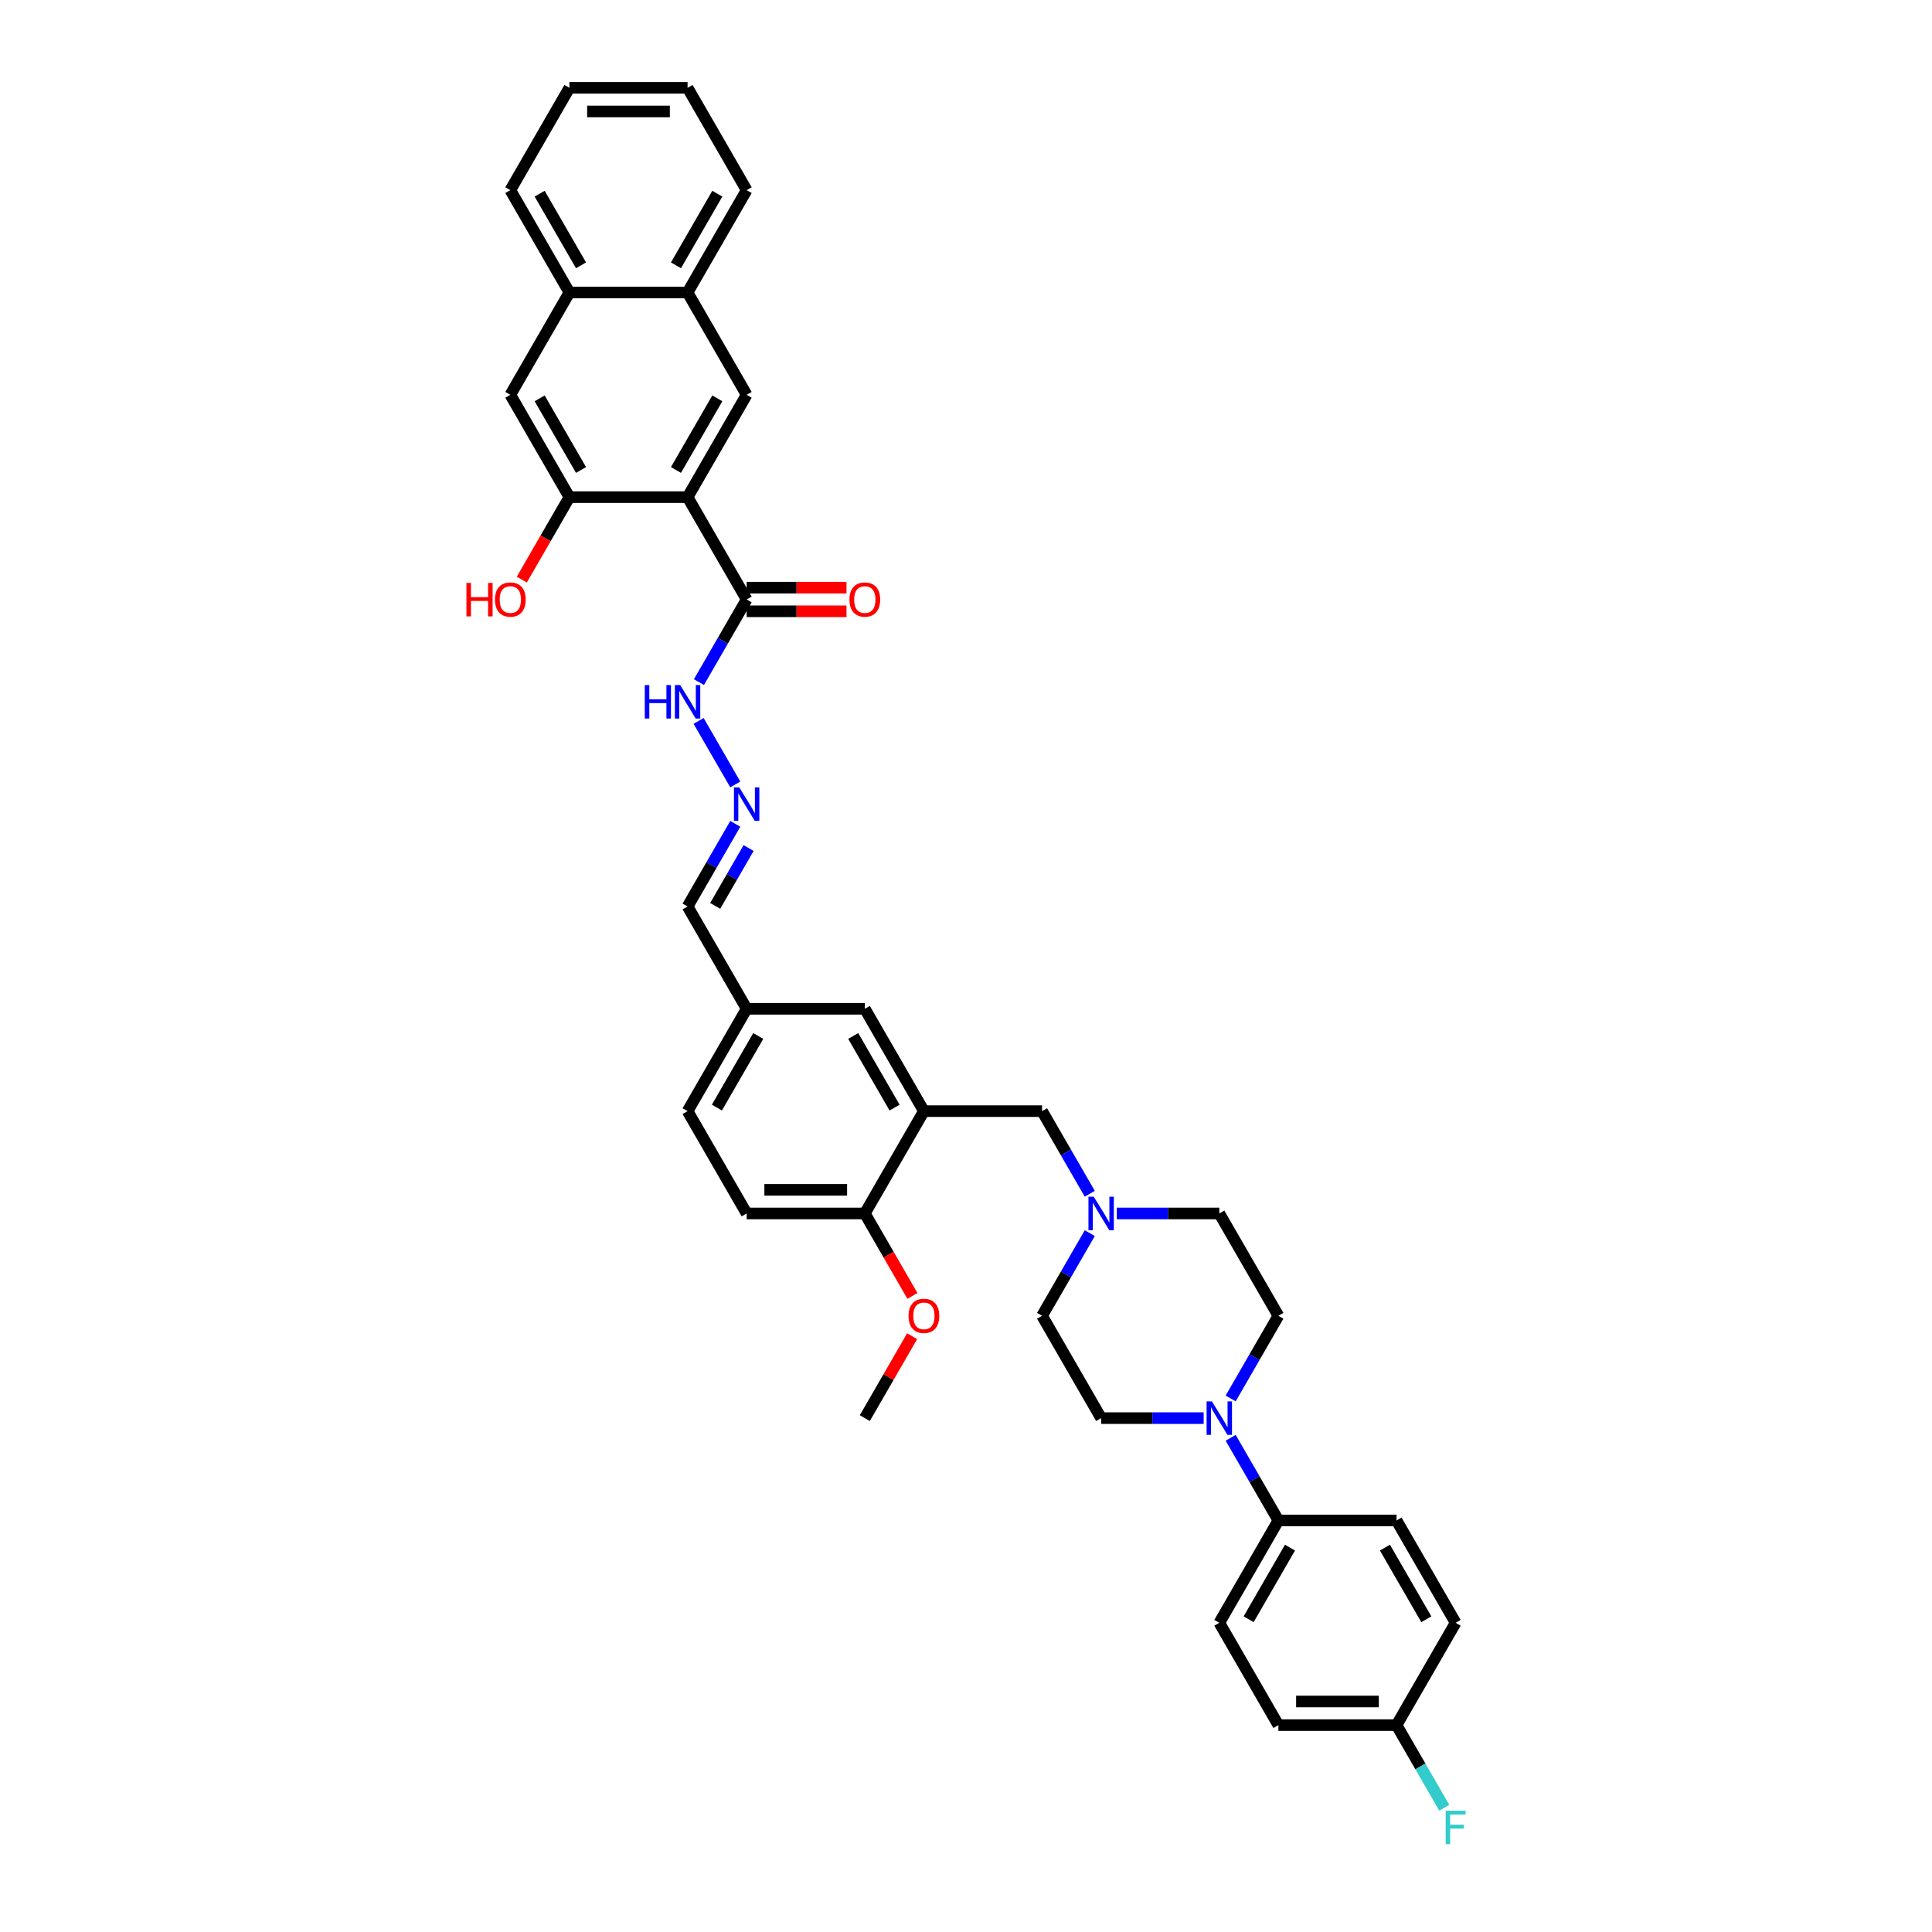 <?xml version='1.0' encoding='iso-8859-1'?>
<svg version='1.1' baseProfile='full'
              xmlns='http://www.w3.org/2000/svg'
                      xmlns:rdkit='http://www.rdkit.org/xml'
                      xmlns:xlink='http://www.w3.org/1999/xlink'
                  xml:space='preserve'
width='1000px' height='1000px' viewBox='0 0 1000 1000'>
<!-- END OF HEADER -->
<rect style='opacity:1.0;fill:#FFFFFF;stroke:none' width='1000' height='1000' x='0' y='0'> </rect>
<path class='bond-0' d='M 355.888,257.321 L 386.468,204.354' style='fill:none;fill-rule:evenodd;stroke:#000000;stroke-width:6px;stroke-linecap:butt;stroke-linejoin:miter;stroke-opacity:1' />
<path class='bond-0' d='M 349.881,243.26 L 371.288,206.183' style='fill:none;fill-rule:evenodd;stroke:#000000;stroke-width:6px;stroke-linecap:butt;stroke-linejoin:miter;stroke-opacity:1' />
<path class='bond-2' d='M 355.888,257.321 L 294.727,257.321' style='fill:none;fill-rule:evenodd;stroke:#000000;stroke-width:6px;stroke-linecap:butt;stroke-linejoin:miter;stroke-opacity:1' />
<path class='bond-4' d='M 355.888,257.321 L 386.468,310.287' style='fill:none;fill-rule:evenodd;stroke:#000000;stroke-width:6px;stroke-linecap:butt;stroke-linejoin:miter;stroke-opacity:1' />
<path class='bond-9' d='M 386.468,204.354 L 355.888,151.388' style='fill:none;fill-rule:evenodd;stroke:#000000;stroke-width:6px;stroke-linecap:butt;stroke-linejoin:miter;stroke-opacity:1' />
<path class='bond-1' d='M 478.209,575.12 L 447.628,522.153' style='fill:none;fill-rule:evenodd;stroke:#000000;stroke-width:6px;stroke-linecap:butt;stroke-linejoin:miter;stroke-opacity:1' />
<path class='bond-1' d='M 463.028,573.291 L 441.622,536.214' style='fill:none;fill-rule:evenodd;stroke:#000000;stroke-width:6px;stroke-linecap:butt;stroke-linejoin:miter;stroke-opacity:1' />
<path class='bond-7' d='M 478.209,575.12 L 539.369,575.12' style='fill:none;fill-rule:evenodd;stroke:#000000;stroke-width:6px;stroke-linecap:butt;stroke-linejoin:miter;stroke-opacity:1' />
<path class='bond-39' d='M 478.209,575.12 L 447.628,628.086' style='fill:none;fill-rule:evenodd;stroke:#000000;stroke-width:6px;stroke-linecap:butt;stroke-linejoin:miter;stroke-opacity:1' />
<path class='bond-6' d='M 294.727,257.321 L 264.147,204.354' style='fill:none;fill-rule:evenodd;stroke:#000000;stroke-width:6px;stroke-linecap:butt;stroke-linejoin:miter;stroke-opacity:1' />
<path class='bond-6' d='M 300.733,243.26 L 279.327,206.183' style='fill:none;fill-rule:evenodd;stroke:#000000;stroke-width:6px;stroke-linecap:butt;stroke-linejoin:miter;stroke-opacity:1' />
<path class='bond-25' d='M 294.727,257.321 L 282.407,278.66' style='fill:none;fill-rule:evenodd;stroke:#000000;stroke-width:6px;stroke-linecap:butt;stroke-linejoin:miter;stroke-opacity:1' />
<path class='bond-25' d='M 282.407,278.66 L 270.086,300' style='fill:none;fill-rule:evenodd;stroke:#FF0000;stroke-width:6px;stroke-linecap:butt;stroke-linejoin:miter;stroke-opacity:1' />
<path class='bond-3' d='M 636.992,723.83 L 649.341,702.441' style='fill:none;fill-rule:evenodd;stroke:#0000FF;stroke-width:6px;stroke-linecap:butt;stroke-linejoin:miter;stroke-opacity:1' />
<path class='bond-3' d='M 649.341,702.441 L 661.69,681.053' style='fill:none;fill-rule:evenodd;stroke:#000000;stroke-width:6px;stroke-linecap:butt;stroke-linejoin:miter;stroke-opacity:1' />
<path class='bond-10' d='M 636.992,744.208 L 649.341,765.597' style='fill:none;fill-rule:evenodd;stroke:#0000FF;stroke-width:6px;stroke-linecap:butt;stroke-linejoin:miter;stroke-opacity:1' />
<path class='bond-10' d='M 649.341,765.597 L 661.69,786.986' style='fill:none;fill-rule:evenodd;stroke:#000000;stroke-width:6px;stroke-linecap:butt;stroke-linejoin:miter;stroke-opacity:1' />
<path class='bond-40' d='M 623.012,734.019 L 596.481,734.019' style='fill:none;fill-rule:evenodd;stroke:#0000FF;stroke-width:6px;stroke-linecap:butt;stroke-linejoin:miter;stroke-opacity:1' />
<path class='bond-40' d='M 596.481,734.019 L 569.949,734.019' style='fill:none;fill-rule:evenodd;stroke:#000000;stroke-width:6px;stroke-linecap:butt;stroke-linejoin:miter;stroke-opacity:1' />
<path class='bond-14' d='M 386.468,310.287 L 374.119,331.676' style='fill:none;fill-rule:evenodd;stroke:#000000;stroke-width:6px;stroke-linecap:butt;stroke-linejoin:miter;stroke-opacity:1' />
<path class='bond-14' d='M 374.119,331.676 L 361.77,353.064' style='fill:none;fill-rule:evenodd;stroke:#0000FF;stroke-width:6px;stroke-linecap:butt;stroke-linejoin:miter;stroke-opacity:1' />
<path class='bond-17' d='M 386.468,316.403 L 412.308,316.403' style='fill:none;fill-rule:evenodd;stroke:#000000;stroke-width:6px;stroke-linecap:butt;stroke-linejoin:miter;stroke-opacity:1' />
<path class='bond-17' d='M 412.308,316.403 L 438.148,316.403' style='fill:none;fill-rule:evenodd;stroke:#FF0000;stroke-width:6px;stroke-linecap:butt;stroke-linejoin:miter;stroke-opacity:1' />
<path class='bond-17' d='M 386.468,304.171 L 412.308,304.171' style='fill:none;fill-rule:evenodd;stroke:#000000;stroke-width:6px;stroke-linecap:butt;stroke-linejoin:miter;stroke-opacity:1' />
<path class='bond-17' d='M 412.308,304.171 L 438.148,304.171' style='fill:none;fill-rule:evenodd;stroke:#FF0000;stroke-width:6px;stroke-linecap:butt;stroke-linejoin:miter;stroke-opacity:1' />
<path class='bond-5' d='M 564.066,617.897 L 551.718,596.508' style='fill:none;fill-rule:evenodd;stroke:#0000FF;stroke-width:6px;stroke-linecap:butt;stroke-linejoin:miter;stroke-opacity:1' />
<path class='bond-5' d='M 551.718,596.508 L 539.369,575.12' style='fill:none;fill-rule:evenodd;stroke:#000000;stroke-width:6px;stroke-linecap:butt;stroke-linejoin:miter;stroke-opacity:1' />
<path class='bond-21' d='M 564.066,638.275 L 551.718,659.664' style='fill:none;fill-rule:evenodd;stroke:#0000FF;stroke-width:6px;stroke-linecap:butt;stroke-linejoin:miter;stroke-opacity:1' />
<path class='bond-21' d='M 551.718,659.664 L 539.369,681.053' style='fill:none;fill-rule:evenodd;stroke:#000000;stroke-width:6px;stroke-linecap:butt;stroke-linejoin:miter;stroke-opacity:1' />
<path class='bond-22' d='M 578.047,628.086 L 604.578,628.086' style='fill:none;fill-rule:evenodd;stroke:#0000FF;stroke-width:6px;stroke-linecap:butt;stroke-linejoin:miter;stroke-opacity:1' />
<path class='bond-22' d='M 604.578,628.086 L 631.11,628.086' style='fill:none;fill-rule:evenodd;stroke:#000000;stroke-width:6px;stroke-linecap:butt;stroke-linejoin:miter;stroke-opacity:1' />
<path class='bond-12' d='M 264.147,204.354 L 294.727,151.388' style='fill:none;fill-rule:evenodd;stroke:#000000;stroke-width:6px;stroke-linecap:butt;stroke-linejoin:miter;stroke-opacity:1' />
<path class='bond-8' d='M 380.585,406.031 L 361.601,373.149' style='fill:none;fill-rule:evenodd;stroke:#0000FF;stroke-width:6px;stroke-linecap:butt;stroke-linejoin:miter;stroke-opacity:1' />
<path class='bond-23' d='M 380.585,426.409 L 368.236,447.798' style='fill:none;fill-rule:evenodd;stroke:#0000FF;stroke-width:6px;stroke-linecap:butt;stroke-linejoin:miter;stroke-opacity:1' />
<path class='bond-23' d='M 368.236,447.798 L 355.888,469.187' style='fill:none;fill-rule:evenodd;stroke:#000000;stroke-width:6px;stroke-linecap:butt;stroke-linejoin:miter;stroke-opacity:1' />
<path class='bond-23' d='M 387.474,438.942 L 378.83,453.914' style='fill:none;fill-rule:evenodd;stroke:#0000FF;stroke-width:6px;stroke-linecap:butt;stroke-linejoin:miter;stroke-opacity:1' />
<path class='bond-23' d='M 378.83,453.914 L 370.186,468.886' style='fill:none;fill-rule:evenodd;stroke:#000000;stroke-width:6px;stroke-linecap:butt;stroke-linejoin:miter;stroke-opacity:1' />
<path class='bond-32' d='M 355.888,151.388 L 386.468,98.421' style='fill:none;fill-rule:evenodd;stroke:#000000;stroke-width:6px;stroke-linecap:butt;stroke-linejoin:miter;stroke-opacity:1' />
<path class='bond-32' d='M 349.881,137.327 L 371.288,100.25' style='fill:none;fill-rule:evenodd;stroke:#000000;stroke-width:6px;stroke-linecap:butt;stroke-linejoin:miter;stroke-opacity:1' />
<path class='bond-37' d='M 355.888,151.388 L 294.727,151.388' style='fill:none;fill-rule:evenodd;stroke:#000000;stroke-width:6px;stroke-linecap:butt;stroke-linejoin:miter;stroke-opacity:1' />
<path class='bond-18' d='M 661.69,786.986 L 631.11,839.952' style='fill:none;fill-rule:evenodd;stroke:#000000;stroke-width:6px;stroke-linecap:butt;stroke-linejoin:miter;stroke-opacity:1' />
<path class='bond-18' d='M 667.696,801.047 L 646.29,838.123' style='fill:none;fill-rule:evenodd;stroke:#000000;stroke-width:6px;stroke-linecap:butt;stroke-linejoin:miter;stroke-opacity:1' />
<path class='bond-19' d='M 661.69,786.986 L 722.85,786.986' style='fill:none;fill-rule:evenodd;stroke:#000000;stroke-width:6px;stroke-linecap:butt;stroke-linejoin:miter;stroke-opacity:1' />
<path class='bond-11' d='M 447.628,628.086 L 386.468,628.086' style='fill:none;fill-rule:evenodd;stroke:#000000;stroke-width:6px;stroke-linecap:butt;stroke-linejoin:miter;stroke-opacity:1' />
<path class='bond-11' d='M 438.454,615.854 L 395.642,615.854' style='fill:none;fill-rule:evenodd;stroke:#000000;stroke-width:6px;stroke-linecap:butt;stroke-linejoin:miter;stroke-opacity:1' />
<path class='bond-31' d='M 447.628,628.086 L 459.949,649.426' style='fill:none;fill-rule:evenodd;stroke:#000000;stroke-width:6px;stroke-linecap:butt;stroke-linejoin:miter;stroke-opacity:1' />
<path class='bond-31' d='M 459.949,649.426 L 472.269,670.765' style='fill:none;fill-rule:evenodd;stroke:#FF0000;stroke-width:6px;stroke-linecap:butt;stroke-linejoin:miter;stroke-opacity:1' />
<path class='bond-33' d='M 294.727,151.388 L 264.147,98.421' style='fill:none;fill-rule:evenodd;stroke:#000000;stroke-width:6px;stroke-linecap:butt;stroke-linejoin:miter;stroke-opacity:1' />
<path class='bond-33' d='M 300.733,137.327 L 279.327,100.25' style='fill:none;fill-rule:evenodd;stroke:#000000;stroke-width:6px;stroke-linecap:butt;stroke-linejoin:miter;stroke-opacity:1' />
<path class='bond-13' d='M 447.628,522.153 L 386.468,522.153' style='fill:none;fill-rule:evenodd;stroke:#000000;stroke-width:6px;stroke-linecap:butt;stroke-linejoin:miter;stroke-opacity:1' />
<path class='bond-15' d='M 661.69,681.053 L 631.11,628.086' style='fill:none;fill-rule:evenodd;stroke:#000000;stroke-width:6px;stroke-linecap:butt;stroke-linejoin:miter;stroke-opacity:1' />
<path class='bond-16' d='M 569.949,734.019 L 539.369,681.053' style='fill:none;fill-rule:evenodd;stroke:#000000;stroke-width:6px;stroke-linecap:butt;stroke-linejoin:miter;stroke-opacity:1' />
<path class='bond-29' d='M 631.11,839.952 L 661.69,892.919' style='fill:none;fill-rule:evenodd;stroke:#000000;stroke-width:6px;stroke-linecap:butt;stroke-linejoin:miter;stroke-opacity:1' />
<path class='bond-28' d='M 722.85,786.986 L 753.431,839.952' style='fill:none;fill-rule:evenodd;stroke:#000000;stroke-width:6px;stroke-linecap:butt;stroke-linejoin:miter;stroke-opacity:1' />
<path class='bond-28' d='M 716.844,801.047 L 738.25,838.123' style='fill:none;fill-rule:evenodd;stroke:#000000;stroke-width:6px;stroke-linecap:butt;stroke-linejoin:miter;stroke-opacity:1' />
<path class='bond-20' d='M 386.468,628.086 L 355.888,575.12' style='fill:none;fill-rule:evenodd;stroke:#000000;stroke-width:6px;stroke-linecap:butt;stroke-linejoin:miter;stroke-opacity:1' />
<path class='bond-24' d='M 355.888,469.187 L 386.468,522.153' style='fill:none;fill-rule:evenodd;stroke:#000000;stroke-width:6px;stroke-linecap:butt;stroke-linejoin:miter;stroke-opacity:1' />
<path class='bond-27' d='M 386.468,522.153 L 355.888,575.12' style='fill:none;fill-rule:evenodd;stroke:#000000;stroke-width:6px;stroke-linecap:butt;stroke-linejoin:miter;stroke-opacity:1' />
<path class='bond-27' d='M 392.474,536.214 L 371.068,573.291' style='fill:none;fill-rule:evenodd;stroke:#000000;stroke-width:6px;stroke-linecap:butt;stroke-linejoin:miter;stroke-opacity:1' />
<path class='bond-26' d='M 722.85,892.919 L 753.431,839.952' style='fill:none;fill-rule:evenodd;stroke:#000000;stroke-width:6px;stroke-linecap:butt;stroke-linejoin:miter;stroke-opacity:1' />
<path class='bond-30' d='M 722.85,892.919 L 735.199,914.307' style='fill:none;fill-rule:evenodd;stroke:#000000;stroke-width:6px;stroke-linecap:butt;stroke-linejoin:miter;stroke-opacity:1' />
<path class='bond-30' d='M 735.199,914.307 L 747.548,935.696' style='fill:none;fill-rule:evenodd;stroke:#33CCCC;stroke-width:6px;stroke-linecap:butt;stroke-linejoin:miter;stroke-opacity:1' />
<path class='bond-41' d='M 722.85,892.919 L 661.69,892.919' style='fill:none;fill-rule:evenodd;stroke:#000000;stroke-width:6px;stroke-linecap:butt;stroke-linejoin:miter;stroke-opacity:1' />
<path class='bond-41' d='M 713.676,880.687 L 670.864,880.687' style='fill:none;fill-rule:evenodd;stroke:#000000;stroke-width:6px;stroke-linecap:butt;stroke-linejoin:miter;stroke-opacity:1' />
<path class='bond-34' d='M 472.114,691.609 L 459.871,712.814' style='fill:none;fill-rule:evenodd;stroke:#FF0000;stroke-width:6px;stroke-linecap:butt;stroke-linejoin:miter;stroke-opacity:1' />
<path class='bond-34' d='M 459.871,712.814 L 447.628,734.019' style='fill:none;fill-rule:evenodd;stroke:#000000;stroke-width:6px;stroke-linecap:butt;stroke-linejoin:miter;stroke-opacity:1' />
<path class='bond-36' d='M 386.468,98.421 L 355.888,45.455' style='fill:none;fill-rule:evenodd;stroke:#000000;stroke-width:6px;stroke-linecap:butt;stroke-linejoin:miter;stroke-opacity:1' />
<path class='bond-35' d='M 264.147,98.421 L 294.727,45.455' style='fill:none;fill-rule:evenodd;stroke:#000000;stroke-width:6px;stroke-linecap:butt;stroke-linejoin:miter;stroke-opacity:1' />
<path class='bond-38' d='M 294.727,45.455 L 355.888,45.455' style='fill:none;fill-rule:evenodd;stroke:#000000;stroke-width:6px;stroke-linecap:butt;stroke-linejoin:miter;stroke-opacity:1' />
<path class='bond-38' d='M 303.901,57.687 L 346.714,57.687' style='fill:none;fill-rule:evenodd;stroke:#000000;stroke-width:6px;stroke-linecap:butt;stroke-linejoin:miter;stroke-opacity:1' />
<path  class='atom-4' d='M 627.281 725.359
L 632.957 734.533
Q 633.519 735.438, 634.425 737.077
Q 635.33 738.716, 635.379 738.814
L 635.379 725.359
L 637.678 725.359
L 637.678 742.679
L 635.305 742.679
L 629.214 732.649
Q 628.504 731.475, 627.746 730.129
Q 627.012 728.784, 626.792 728.368
L 626.792 742.679
L 624.541 742.679
L 624.541 725.359
L 627.281 725.359
' fill='#0000FF'/>
<path  class='atom-6' d='M 566.121 619.426
L 571.796 628.6
Q 572.359 629.505, 573.264 631.144
Q 574.169 632.783, 574.218 632.881
L 574.218 619.426
L 576.518 619.426
L 576.518 636.746
L 574.145 636.746
L 568.053 626.716
Q 567.344 625.542, 566.585 624.196
Q 565.851 622.851, 565.631 622.435
L 565.631 636.746
L 563.381 636.746
L 563.381 619.426
L 566.121 619.426
' fill='#0000FF'/>
<path  class='atom-9' d='M 382.639 407.56
L 388.315 416.734
Q 388.878 417.639, 389.783 419.278
Q 390.688 420.917, 390.737 421.015
L 390.737 407.56
L 393.036 407.56
L 393.036 424.88
L 390.663 424.88
L 384.572 414.85
Q 383.862 413.676, 383.104 412.33
Q 382.37 410.985, 382.15 410.569
L 382.15 424.88
L 379.899 424.88
L 379.899 407.56
L 382.639 407.56
' fill='#0000FF'/>
<path  class='atom-15' d='M 333.735 354.593
L 336.084 354.593
L 336.084 361.957
L 344.94 361.957
L 344.94 354.593
L 347.288 354.593
L 347.288 371.914
L 344.94 371.914
L 344.94 363.914
L 336.084 363.914
L 336.084 371.914
L 333.735 371.914
L 333.735 354.593
' fill='#0000FF'/>
<path  class='atom-15' d='M 352.059 354.593
L 357.735 363.767
Q 358.297 364.672, 359.203 366.312
Q 360.108 367.951, 360.157 368.049
L 360.157 354.593
L 362.456 354.593
L 362.456 371.914
L 360.083 371.914
L 353.992 361.884
Q 353.282 360.709, 352.524 359.364
Q 351.79 358.018, 351.57 357.602
L 351.57 371.914
L 349.319 371.914
L 349.319 354.593
L 352.059 354.593
' fill='#0000FF'/>
<path  class='atom-18' d='M 439.677 310.336
Q 439.677 306.177, 441.732 303.853
Q 443.787 301.529, 447.628 301.529
Q 451.469 301.529, 453.524 303.853
Q 455.579 306.177, 455.579 310.336
Q 455.579 314.544, 453.5 316.941
Q 451.42 319.314, 447.628 319.314
Q 443.812 319.314, 441.732 316.941
Q 439.677 314.568, 439.677 310.336
M 447.628 317.357
Q 450.27 317.357, 451.689 315.596
Q 453.133 313.81, 453.133 310.336
Q 453.133 306.935, 451.689 305.223
Q 450.27 303.486, 447.628 303.486
Q 444.986 303.486, 443.543 305.199
Q 442.124 306.911, 442.124 310.336
Q 442.124 313.834, 443.543 315.596
Q 444.986 317.357, 447.628 317.357
' fill='#FF0000'/>
<path  class='atom-26' d='M 241.42 301.725
L 243.768 301.725
L 243.768 309.088
L 252.624 309.088
L 252.624 301.725
L 254.973 301.725
L 254.973 319.045
L 252.624 319.045
L 252.624 311.045
L 243.768 311.045
L 243.768 319.045
L 241.42 319.045
L 241.42 301.725
' fill='#FF0000'/>
<path  class='atom-26' d='M 256.196 310.336
Q 256.196 306.177, 258.251 303.853
Q 260.306 301.529, 264.147 301.529
Q 267.988 301.529, 270.043 303.853
Q 272.098 306.177, 272.098 310.336
Q 272.098 314.544, 270.018 316.941
Q 267.939 319.314, 264.147 319.314
Q 260.331 319.314, 258.251 316.941
Q 256.196 314.568, 256.196 310.336
M 264.147 317.357
Q 266.789 317.357, 268.208 315.596
Q 269.651 313.81, 269.651 310.336
Q 269.651 306.935, 268.208 305.223
Q 266.789 303.486, 264.147 303.486
Q 261.505 303.486, 260.061 305.199
Q 258.643 306.911, 258.643 310.336
Q 258.643 313.834, 260.061 315.596
Q 261.505 317.357, 264.147 317.357
' fill='#FF0000'/>
<path  class='atom-31' d='M 748.281 937.225
L 758.58 937.225
L 758.58 939.206
L 750.605 939.206
L 750.605 944.466
L 757.7 944.466
L 757.7 946.472
L 750.605 946.472
L 750.605 954.545
L 748.281 954.545
L 748.281 937.225
' fill='#33CCCC'/>
<path  class='atom-32' d='M 470.258 681.102
Q 470.258 676.943, 472.313 674.619
Q 474.368 672.294, 478.209 672.294
Q 482.049 672.294, 484.104 674.619
Q 486.159 676.943, 486.159 681.102
Q 486.159 685.309, 484.08 687.707
Q 482 690.08, 478.209 690.08
Q 474.392 690.08, 472.313 687.707
Q 470.258 685.334, 470.258 681.102
M 478.209 688.123
Q 480.851 688.123, 482.27 686.361
Q 483.713 684.575, 483.713 681.102
Q 483.713 677.701, 482.27 675.989
Q 480.851 674.252, 478.209 674.252
Q 475.566 674.252, 474.123 675.964
Q 472.704 677.677, 472.704 681.102
Q 472.704 684.6, 474.123 686.361
Q 475.566 688.123, 478.209 688.123
' fill='#FF0000'/>
</svg>

